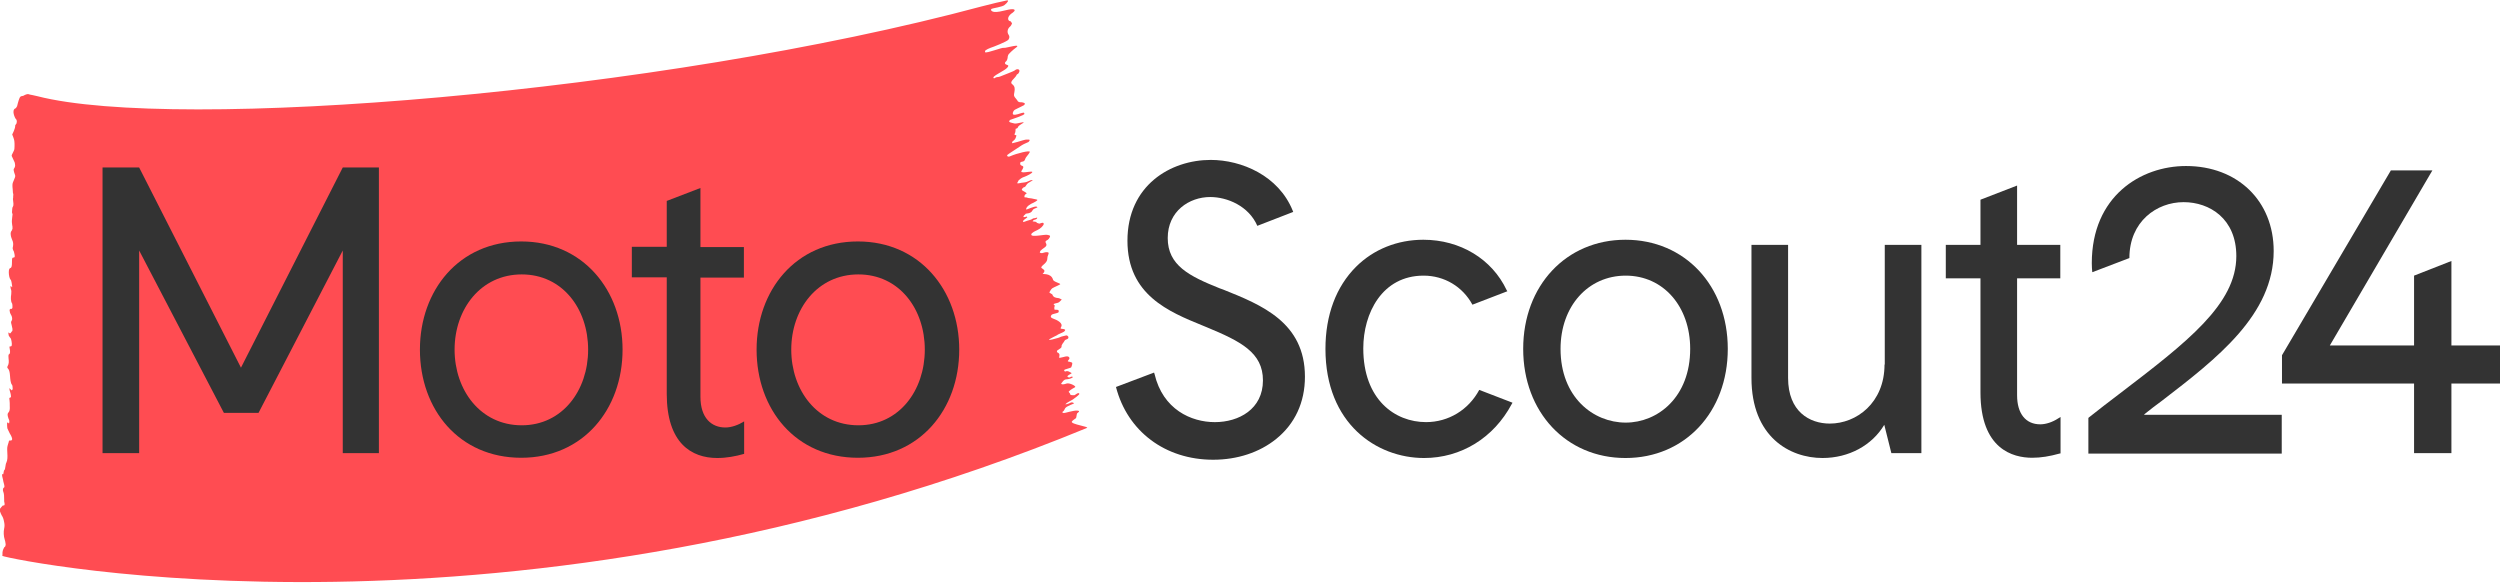 <?xml version="1.0" encoding="utf-8"?>
<!-- Generator: Adobe Illustrator 25.0.1, SVG Export Plug-In . SVG Version: 6.00 Build 0)  -->
<svg version="1.1" xmlns="http://www.w3.org/2000/svg" xmlns:xlink="http://www.w3.org/1999/xlink" x="0px" y="0px"
	 viewBox="0 0 1024 238.6" style="enable-background:new 0 0 1024 238.6;" xml:space="preserve">
<style type="text/css">
	.st0{fill:#FF4C52;}
	.st1{fill:#333333;}
</style>
<g id="Logo">
	<g>
		<path class="st0" d="M1,227.4c-0.1-2,0.4-2.5,0.8-3.3c0.1-0.2,0.2,0,0.3-0.2c0.1-0.3,0.3-0.8,0.2-1.1c-0.1-0.7-0.2-1.4-0.4-1.9
			c-0.4-1.2-0.5-3.1-0.2-4.4c0.2-0.9,0.2-1.7,0-2.6c-0.2-1.2-0.5-2.1-1-2.8c-0.2-0.4-0.5-1-0.7-1.6c-0.1-0.2-0.1-1,0-1.1
			c0.4-0.5,0.7-0.9,1.1-1.3c0.2-0.2,0.5,0.1,0.7-0.2c0.3-0.6-0.2-1.3-0.1-2c0-0.1,0-0.3,0-0.4c0-1.1,0-2.3-0.4-3.2
			c-0.2-0.4-0.1-1.4,0.2-1.5c0.5-0.2,0.3-0.9,0.1-1.7c-0.2-0.6-0.3-1.2-0.4-1.8c-0.1-0.4-0.5-1.7-0.3-2.1c0.1-0.2,0.2,0.1,0.3,0.1
			c0.1,0,0.2-0.1,0.2-0.4c0.1-0.5,0.2-1.3,0.4-1.4c0.4-0.1,0.4-2.4,0.8-3c0.5-1,0.5-2.4,0.4-4c-0.1-2.2-0.1-2.2,0.3-3.6
			c0.1-0.2,0.1-0.4,0.2-0.6c0.1-0.8,0.4-1,0.7-0.9c0.1,0.1,0.3,0.1,0.4,0c0.4-0.1,0.5-0.6,0.2-1.3c-0.3-0.9-0.8-1.4-1.1-2.2
			c-0.2-0.5-0.5-0.9-0.7-1.5c-0.1-0.6-0.1-1.4-0.1-2.1c0-0.2,0.3-0.3,0.4-0.2c0.2,0.1,0.4,0.8,0.5-0.1c0.1-0.8-0.1-1.1-0.3-1.5
			c0-0.1-0.1-0.2-0.1-0.3c-0.4-1.2-0.4-1.8,0.1-2.3c0.4-0.4,0.6-1.2,0.5-2.6c0-0.8,0-1.7-0.1-2.4c-0.2-1,0-1,0.2-1
			c0.1,0,0.4-0.2,0.4-0.4c0-0.5-0.1-1-0.2-1.4c-0.1-0.5-0.3-0.9-0.4-1.4c0-0.2,0-0.5,0-0.8c0.1,0.1,0.1,0.2,0.2,0.3
			c0.2,0.2,0.5,0.6,0.7,0.7c0.1,0,0.4-0.4,0.4-0.6c0-0.6-0.1-1.6-0.3-1.7c-0.6-0.7-0.7-2.4-0.8-3.7c-0.1-1.6-0.4-2.5-0.8-2.9
			c-0.5-0.4-0.3-0.8-0.1-1.2c0.4-0.7,0.5-1.6,0.3-3c-0.1-0.6-0.1-1.6,0.2-1.7c0.5-0.2,0.5-1.2,0.3-2.1c-0.3-1.4,0-1.1,0.3-1.1
			c0.2,0,0.4-0.1,0.5-0.4c0.2-0.6-0.2-2.6-0.4-2.9c-0.3-0.4-0.6-0.7-0.8-1.1c-0.1-0.2-0.1-0.8-0.2-1.2c0.1,0,0.2-0.2,0.3,0
			c0.6,0.8,0.9-0.5,1.3-0.7c0.1,0,0.1-0.6,0.1-0.9c-0.1-0.5-0.2-1-0.3-1.4c-0.2-0.8-0.5-1.4,0-2c0.3-0.4,0.2-1.4-0.1-2
			c-0.2-0.3-0.4-0.8-0.6-1.2c-0.1-0.3-0.1-0.8-0.2-1.2c0.1-0.1,0.3-0.3,0.4-0.4c0.2-0.1,0.3,0.1,0.5,0c0.1-0.1,0.3-0.3,0.3-0.6
			c0-0.4,0-1.3-0.1-1.5c-0.7-1-0.6-2.7-0.4-3.9c0.1-1,0.1-1.5-0.2-2.2c-0.1-0.2-0.1-0.7-0.1-1.1c0.1,0,0.2,0,0.3,0.1
			c0.1,0.1,0.2,0.3,0.3,0.4c0,0,0.1-0.3,0.1-0.3c-0.2-0.9-0.2-2.4-0.7-2.9c-0.4-0.4-0.7-1.8-0.7-3c0-1.2,0.3-1.6,0.6-1.7
			c0.6-0.1,0.7-1,0.7-2.5c0-1.6,0.1-1.8,0.6-1.8c0.6,0,0.7-0.4,0.3-2c-0.1-0.4-0.2-0.8-0.4-1c-0.2-0.5-0.3-0.8-0.1-1.5
			c0.2-1,0.1-1.9-0.3-2.7c-0.1-0.3-0.3-0.7-0.4-1.1c-0.1-0.3-0.2-0.7-0.2-1c-0.1-0.5,0-1.1,0.1-1.3c0.2-0.3,0.4-0.5,0.5-0.9
			c0.1-0.2,0.2-0.5,0.1-1c0-0.2,0-0.5-0.1-0.7c-0.1-0.8-0.2-1.6-0.1-2.3c0.1-0.6,0.1-1.4,0.2-1.9c0.1-0.2,0-0.4-0.1-0.8
			c0-0.1-0.1-0.2-0.1-0.3C5,85.9,5,85,5.2,84.8c0,0,0.1-0.1,0.1-0.2c0.2-0.3,0.2-0.7,0.2-1.2c-0.1-0.6-0.1-1.3-0.2-1.9
			c0.1-0.3,0.1-0.7,0.1-1.3c0.1-0.2,0.1-0.5,0-0.8c0-0.1,0-0.2-0.1-0.4c0-0.6-0.1-1.1-0.1-1.5c-0.1-0.6-0.1-1.2-0.1-1.8
			c0-1.3,1.4-3,1.1-3.9c-0.1-0.4-0.3-0.8-0.4-1.2c-0.3-1.2-0.3-1.2,0.1-1.8c0.1-0.2,0.3-0.6,0.3-0.9c0-0.5-0.1-1.1-0.2-1.4
			c-0.4-0.9-0.8-1.7-1.2-2.6c-0.2-0.5,1.1-2.1,1.1-3c0.1-1.3,0.1-3.2-0.2-3.9c-0.4-1.1-0.2-0.8-0.7-1.9c0,0,1.4-2.7,1.2-3.6
			c0-0.1,0.2-0.5,0.4-0.7c0.1-0.1,0.2-0.2,0.2-0.5c0,0,0.4-1-0.5-1.8c0,0-1.9-3.5,0.2-4.2l0.5-0.8l0.3-1.2c0,0,0.6-2.3,1-2.6
			l0.2-0.2c0.2-0.1,0.6-0.2,0.8-0.2c0.2,0,0.3-0.1,0.5-0.2c0.3-0.2,0.6-0.3,0.9-0.4c0.5-0.2,0.9-0.2,1.4,0c0.1,0,0.2,0.1,0.4,0.1
			c0,0,1.2,0.2,2.8,0.6c56.8,14.6,254.4-1.2,386.9-36.8c3.4-0.9,8.9-2.2,10.1-2.4c1.2-0.3,0.4,0.9-0.9,1.9c-0.8,0.7-4.9,1.3-5.2,1.5
			c-0.1,0.1-0.4,0.4-0.3,0.5c0.9,1.9,6-0.1,8.1-0.3c2.1-0.2,1.9,0.6,0.8,1.4c-1.8,1.1-2.3,2.6-1.5,3.3c0.2,0.2,0.6,0.1,0.7,0.3
			c0.2,0.3,0.6,0.7,0.5,0.9c-0.2,0.5-0.5,1-0.9,1.3c-0.9,0.8-1.2,2.2-0.5,3.2c0.5,0.7,0.4,1.3,0,2c-0.5,0.8-6.4,3.1-7.4,3.4
			c-0.6,0.2-1.6,0.7-2,1c-0.2,0.1-0.3,0.7-0.2,0.8c0.8,0.5,7-2.1,7.8-1.8c0.5,0.2,7.8-2.1,4.6,0.1c-0.7,0.5-3,2.5-3,3
			c0,0.1,0,0.2-0.1,0.3c-0.1,0.8-0.1,1.7-0.9,2.3c-0.4,0.3-0.4,1,0.4,1.2c1.1,0.3,0.7,0.7,0.2,1.3c-1,1.1-4.5,2.6-5.5,3.7
			c-0.1,0.1-0.1,0.3-0.1,0.5c0.2,0,0.5,0.1,0.6,0c0.6-0.6,1.3-0.3,2-0.6c1.6-0.7,5.6-2.1,6.2-2.6c1-0.9,2.6-0.4,1.5,1.2
			c-0.3,0.5-0.7,0.2-1,1.1c-0.1,0.2-0.4,0.5-1.1,1.3c-0.7,0.7-1.3,1.5-0.5,2.1c1.2,0.9,1.1,2,0.9,3.2c-0.3,1.6-0.3,1.6,0.7,2.8
			c0.1,0.2,0.3,0.3,0.4,0.5c0.3,0.7,0.8,0.9,1.5,0.9c0.3,0,0.6,0,0.9,0.1c0.9,0.2,1,0.6,0.4,1.1c-0.8,0.5-1.7,0.8-2.6,1.3
			c-0.5,0.3-1.2,0.5-1.5,0.9c-0.3,0.4-0.7,1.2-0.3,1.6c0.7,0.5,3.2-0.6,3.5-0.6c0.4,0,0.9-0.5,1.1,0.3c0.2,0.6-5.4,2.3-5.8,2.5
			c-0.1,0-0.2,0.1-0.2,0.2c-0.9,0.8,0.8,1,2,1.3c1,0.2,4.2-1,3.6-0.3c-0.2,0.2-2,1.1-2.2,1.7c-0.3,0.9-1,0.6-1,0.8
			c-0.1,0.6,0,1.3-0.3,1.8c-0.4,0.7,0,0.7,0.5,0.8c0.3,0.1-0.1,0.7-0.1,0.8c0,0.3-0.3,0.7-0.5,1c-0.3,0.3-0.7,0.6-1,0.9
			c-0.1,0.1,0,0.4,0,0.6c0.2,0,4.2-1.1,4.3-1.2c0.5-0.1,1.3-0.4,1.8-0.3c0.3,0,1.6-0.2,0.8,0.7c-0.3,0.4-0.1,0.2-1.4,0.8
			c-1.3,0.6-1.2,0.5-4.9,3c-2.1,1.4-1.3,0.8-2.5,1.7c-0.5,0.4,0.1,1.1,1.1,0.6c2.7-1.2,8.4-2.6,8-1.7c-0.5,1.1-1.6,1.9-1.9,2.9
			c-0.4,1.3-1.4,0.9-1.8,1.2c-0.4,0.3-0.4,1.3,0.5,1.5c1,0.3,0.4,1.1,0,1.8c-0.7,1,0.1,0.8,0.6,0.9c0.4,0.1,3.4-0.5,3.6-0.2
			c0.3,0.5-2.3,1.7-3.1,2c-0.2,0.1-1.1,0.2-2.5,1.5c-0.1,0.4-0.7,1.1-0.5,1.2c0.7,0.1,1.2-0.2,2.4-0.3c2.3-0.2,2.5-1.1,3.7-1
			c0.9,0.1-1.7,0.7-2.4,2c-0.5,1-0.9,0.8-1.2,1c-0.5,0.5-1.2,0.9,0,1.5c0.7,0.4,1.8,0.9,1,1.2c-0.5,0.2-0.6,0.7-0.6,1.2
			c0,0.3,0.8,0,1.5,0.4c0.3,0.1,1.2,0.1,1.5,0.2c0.3,0.1,0.6,0.1,0.9,0.2c0.3,0.1,1.4,0.2,1.4,0.4c0.1,0.3-1.5,1.1-1.7,1.2
			c-1.1,0.4-3,1.6-2.9,2.7c0,0.3,3.6-1.6,4.4-1.1c0.9,0.5-1.3,0.4-1.8,1.5c-0.6,1.4-2.7,1.2-2.8,1.4c-0.1,0.2-0.3,0.4-0.6,0.6
			c-0.2,0.1-0.2,0.5-0.4,0.7c0.3,0,0.5,0.1,0.8,0c0.2,0,0.4-0.2,0.6-0.2c0.1,0,0.3,0.3,0.3,0.3c-0.6,0.6-2.1,1.3-1.7,1.9
			c0.1,0.2,1.5-0.5,2.4-0.7c1.5-0.3,1.3-0.8,2.1-0.8c0.7,0,1.4-0.6,1.2,0c-0.1,0.2-0.4,0.5-1,0.6c-0.6,0.1-0.9,0.7-0.8,0.7
			c0.6,0,1.6,0.2,1.6,0.4c0,0.4,0.7,0.2,0.9,0.5c0.3,0.2,2.1-1,2,0.2c-0.1,0.6-1.3,1.9-2.7,2.5c-0.6,0.3-2.4,1-2.4,1.8
			c0,1.2,5.3-0.1,6.5,0.1c1.4,0.2,1.5,0.5,0.7,1.6c-0.2,0.3-0.5,0.5-0.9,0.7c-0.5,0.3-0.6,0.5-0.3,1.1c0.5,0.8,0.1,1.4-0.7,1.9
			c-0.6,0.4-1.1,0.8-1.5,1.2c-0.2,0.2-0.2,0.5-0.3,0.8c0.3,0.1,0.6,0.2,0.9,0.2c0.6-0.1,1.2-0.4,1.8-0.4c1,0,1.1,0.2,0.7,1.2
			c-0.2,0.4-0.3,0.9-0.3,1.3c0,1-0.5,1.6-1.1,2.2c-0.3,0.3-0.6,0.5-0.9,0.8c-0.7,0.8-0.7,0.8,0.2,1.4c0.3,0.2,0.6,0.5,0.6,0.8
			c0,0.3-0.3,0.8-0.6,1c-0.9,0.6,3.2-0.5,4.1,2.5c0.1,1,3.5,1.6,2.9,2c-1,0.6-2.2,1-3.2,1.6c-0.5,0.4-0.9,1.1-1.2,1.7
			c0,0.1,0.6,0.4,0.9,0.6c0.2,0.1,0.4,0.2,0.4,0.4c0.4,1,1.3,1.2,2.3,1.3c0.5,0,1,0.4,1.5,0.6c-0.4,0.4-0.8,0.9-1.3,1.2
			c-0.6,0.3-1.3,0.3-1.9,0.6c-0.5,0.3,0.6,0.5,0.3,0.9c-0.2,0.4-0.2,1-0.1,1.4c0,0.1,0.7,0.1,1.1,0.1c0.2,0,0.6,0.1,0.6,0.3
			c0.1,0.2,0.1,0.6-0.1,0.8c-0.3,0.3-2.4,0.6-2.7,0.9c-0.6,0.6-0.5,1.2,0.3,1.5c2,0.7,4.5,2,3.5,3.6c-0.4,0.7-0.1,0.6,0.3,0.7
			c0.3,0.1,0.5,0,0.8,0.1c0.7,0.2,0.8,0.4,0.2,1c-0.4,0.4-2.6,1.1-2.9,1.5c-0.1,0.1-7.5,3.4,0.1,1.2c0.1,0,1-0.3,1.6-0.6
			c0.5-0.2,1.4-0.3,2-0.5c0.3-0.1,0.8,0.3,0.9,0.6c0.1,0.5-0.1,0.8-0.7,1c-0.3,0.1-0.7,0.3-0.8,0.5c-0.4,0.9-1.4,1.5-1.3,2.6
			c0,0.3-0.7,0.8-1.2,1.1c-0.2,0.1-0.4,0.3-0.6,0.4c0,0.2-0.1,0.4-0.1,0.6c0.1,0.1,0.2,0.2,0.3,0.2c1,0.5,0.8,1.2,0.6,2
			c-0.1,0.6,2.6-0.6,3.5-0.4c0.9,0.2,0.9,1,0.4,1.4c-0.6,0.7-0.3,0.7,0.4,0.8c0.4,0.1,1.1,0.3,1.1,0.5c0,0.6-0.2,1.2-0.4,1.7
			c-0.1,0.2-0.5,0.3-0.8,0.4c-0.6,0.2-1.3,0.4-1.9,0.6c-0.1,0.1-0.3,0.3-0.2,0.5c0,0.1,0.3,0.3,0.4,0.3c1.1-0.5,1.8,0.2,2.6,0.6
			c0.4,0.2-2.6,1.2-1.4,1.7c0.9,0.4,0.9-0.3,1.5-0.2c1.2,0-0.3,1-2.3,1.1c-1.1,0.1-1.6,1.2-1.8,1.4c-0.5,0.3-0.3,1.1,2,0.3
			c1.1-0.4,4.4,1.2,3.3,1.6c-0.1,0-1.7,1-1.8,1.1c-0.4,0.5-1,0.5-0.4,1.1c0.4,0.2,0.2,0.7,0.6,0.9c0.2,0.1,1.2,0.1,1.3,0.1
			c0.3,0.2,1.8-1.5,2.2-0.6c0.2,0.3-2.3,2.1-2.6,2.3c-0.7,0.5-2.5,1.2-3.1,2c-0.2,0.2,1.6-0.3,1.8-0.5c0.9-0.6,1.7,0,1.7,0.1
			c0.1,0.2-2.8,1-3.6,2c-0.3,0.4-0.3,0.8-0.7,1.2c-0.6,0.4-0.7,0.6,0.1,0.8c0.3,0.1,4.2-1.2,5.6-1c1.5,0.1,0.1,0.9-0.1,1.1
			c-0.2,0.2-0.3,1.9-0.5,2c-0.4,0.3-1.5,1-1.7,1.4c-0.5,1.1,7.4,2.1,6.2,2.6c-234,96.3-439.5,54.3-444.3,52.4
			C0.9,227.8,1,227.7,1,227.4z"/>
		<g>
			<path class="st1" d="M878.3,169.7c2.4-1.9,4.8-3.8,7.3-5.6c22.5-17.3,45.7-35.2,45.7-61.3c0-20.5-14.8-34.8-35.9-34.8
				c-18.6,0-38.6,12.4-38.6,39.8c0,1.3,0.1,2.8,0.2,3.7l15.2-5.8c0-15,11.2-22.9,22.2-22.9c10.7,0,21.6,6.8,21.6,22.1
				c0,19.7-20.1,35.2-48,56.5c-4,3-8.1,6.2-12.4,9.6l-0.2,0.2v14.6h79.2v-15.9H878.3z"/>
			<path class="st1" d="M501,118.6l-1.4-0.5c-12.5-5-21.3-9.4-21.3-20.6c0-11,8.8-16.8,17.4-16.8c7,0,15.8,3.7,19.3,11.8l14.7-5.7
				l-0.2-0.5c-5.8-14.4-21-20.8-33.6-20.8c-16.4,0-34.1,10.4-34.1,33.1c0,22.2,17,29.1,30.7,34.7l1.7,0.7
				c14,5.8,23.1,10.4,23.1,21.8c0,11.8-9.9,17.1-19.7,17.1c-9.7,0-21.3-5.2-24.7-19.7l-0.2-0.6l-15.6,5.9
				c4.7,18.2,20.2,29.8,39.8,29.8c9.9,0,19-3,25.8-8.5c7.7-6.2,11.8-15,11.8-25.5C534.5,132,516.7,124.9,501,118.6z"/>
			<path class="st1" d="M665.8,98.2c-24.3,0-41.9,18.8-41.9,44.7c0,25.9,17.6,44.7,41.9,44.7c24.3,0,41.9-18.8,41.9-44.7
				C707.7,117,690.1,98.2,665.8,98.2z M692.3,142.9c0,19.8-13.3,30.2-26.4,30.2c-13.3,0-26.7-10.4-26.7-30.2c0-17.4,11.2-30,26.7-30
				C681.3,112.9,692.3,125.5,692.3,142.9z"/>
			<path class="st1" d="M771.9,149.3c0,15.7-11.5,24.2-22.4,24.2c-8.3,0-17.1-4.9-17.1-18.7v-54.5h-15v54.5
				c0,24.2,15.7,32.8,29.1,32.8c10.8,0,20.3-5.2,25.3-13.6l2.9,11.6H787v-85.3h-15V149.3z"/>
			<path class="st1" d="M826.2,76l-15,5.8v18.5h-14.2V114h14.2v46.7c0,23.3,13.3,26.8,21.2,26.8c3.5,0,7.2-0.6,11.1-1.7l0.5-0.1
				v-14.9l-1,0.6c-2.3,1.5-5,2.4-7.3,2.4c-6,0-9.5-4.4-9.5-11.9V114h17.7v-13.7h-17.7V76z"/>
			<polygon class="st1" points="1004.1,141.5 1004.1,106.9 988.8,112.9 988.8,141.5 954.3,141.5 996.3,69.8 979.3,69.8 934.7,145.5 
				934.7,157.1 988.8,157.1 988.8,185.6 1004.1,185.6 1004.1,157.1 1024,157.1 1024,141.5 			"/>
			<path class="st1" d="M605.9,159.7c-4.4,8.2-12.6,13.2-21.8,13.2c-12.8,0-25.7-9.3-25.7-30.2c0-14.4,7.7-29.8,24.7-29.8
				c8.5,0,16,4.5,20,11.9l14.3-5.5l-0.3-0.5c-6-12.7-19-20.6-34.1-20.6c-10.6,0-20.4,3.9-27.6,11.1c-8.1,8.1-12.5,19.7-12.5,33.6
				c0,30.7,21,44.7,40.4,44.7c15.1,0,28.5-8.2,35.9-22.1l0.3-0.5l-0.1-0.1L605.9,159.7z"/>
		</g>
		<g>
			<path class="st1" d="M91.7,169.1l-34.7-66.5v83h-15v-117h15l41.7,82l41.7-82h14.8v117h-14.8v-83l-34.5,66.5H91.7z"/>
			<path class="st1" d="M213.5,98.9c25.3,0,41.5,20,41.5,44.3c0,24.5-16.2,44.3-41.5,44.3c-25.5,0-41.5-19.8-41.5-44.3
				C172,118.9,188,98.9,213.5,98.9z M213.7,174.2c16.7,0,27.2-14.3,27.2-31s-10.5-30.8-27.2-30.8c-16.8,0-27.5,14.2-27.5,30.8
				S196.8,174.2,213.7,174.2z"/>
			<path class="st1" d="M297.1,175.1c2.5,0,5.3-1,7.7-2.5v13.3c-3.5,1-7.2,1.7-11,1.7c-10.7,0-20.7-6.2-20.7-26.3v-47.7h-14.3v-12.5
				h14.3V82.3l13.8-5.3v24.2h17.8v12.5h-17.8v48.8C286.9,171.2,291.4,175.1,297.1,175.1z"/>
			<path class="st1" d="M351.4,98.9c25.3,0,41.5,20,41.5,44.3c0,24.5-16.2,44.3-41.5,44.3c-25.5,0-41.5-19.8-41.5-44.3
				C309.9,118.9,325.9,98.9,351.4,98.9z M351.6,174.2c16.7,0,27.2-14.3,27.2-31s-10.5-30.8-27.2-30.8c-16.8,0-27.5,14.2-27.5,30.8
				S334.7,174.2,351.6,174.2z"/>
		</g>
	</g>
</g>
<g id="Layer_1">
</g>
</svg>
